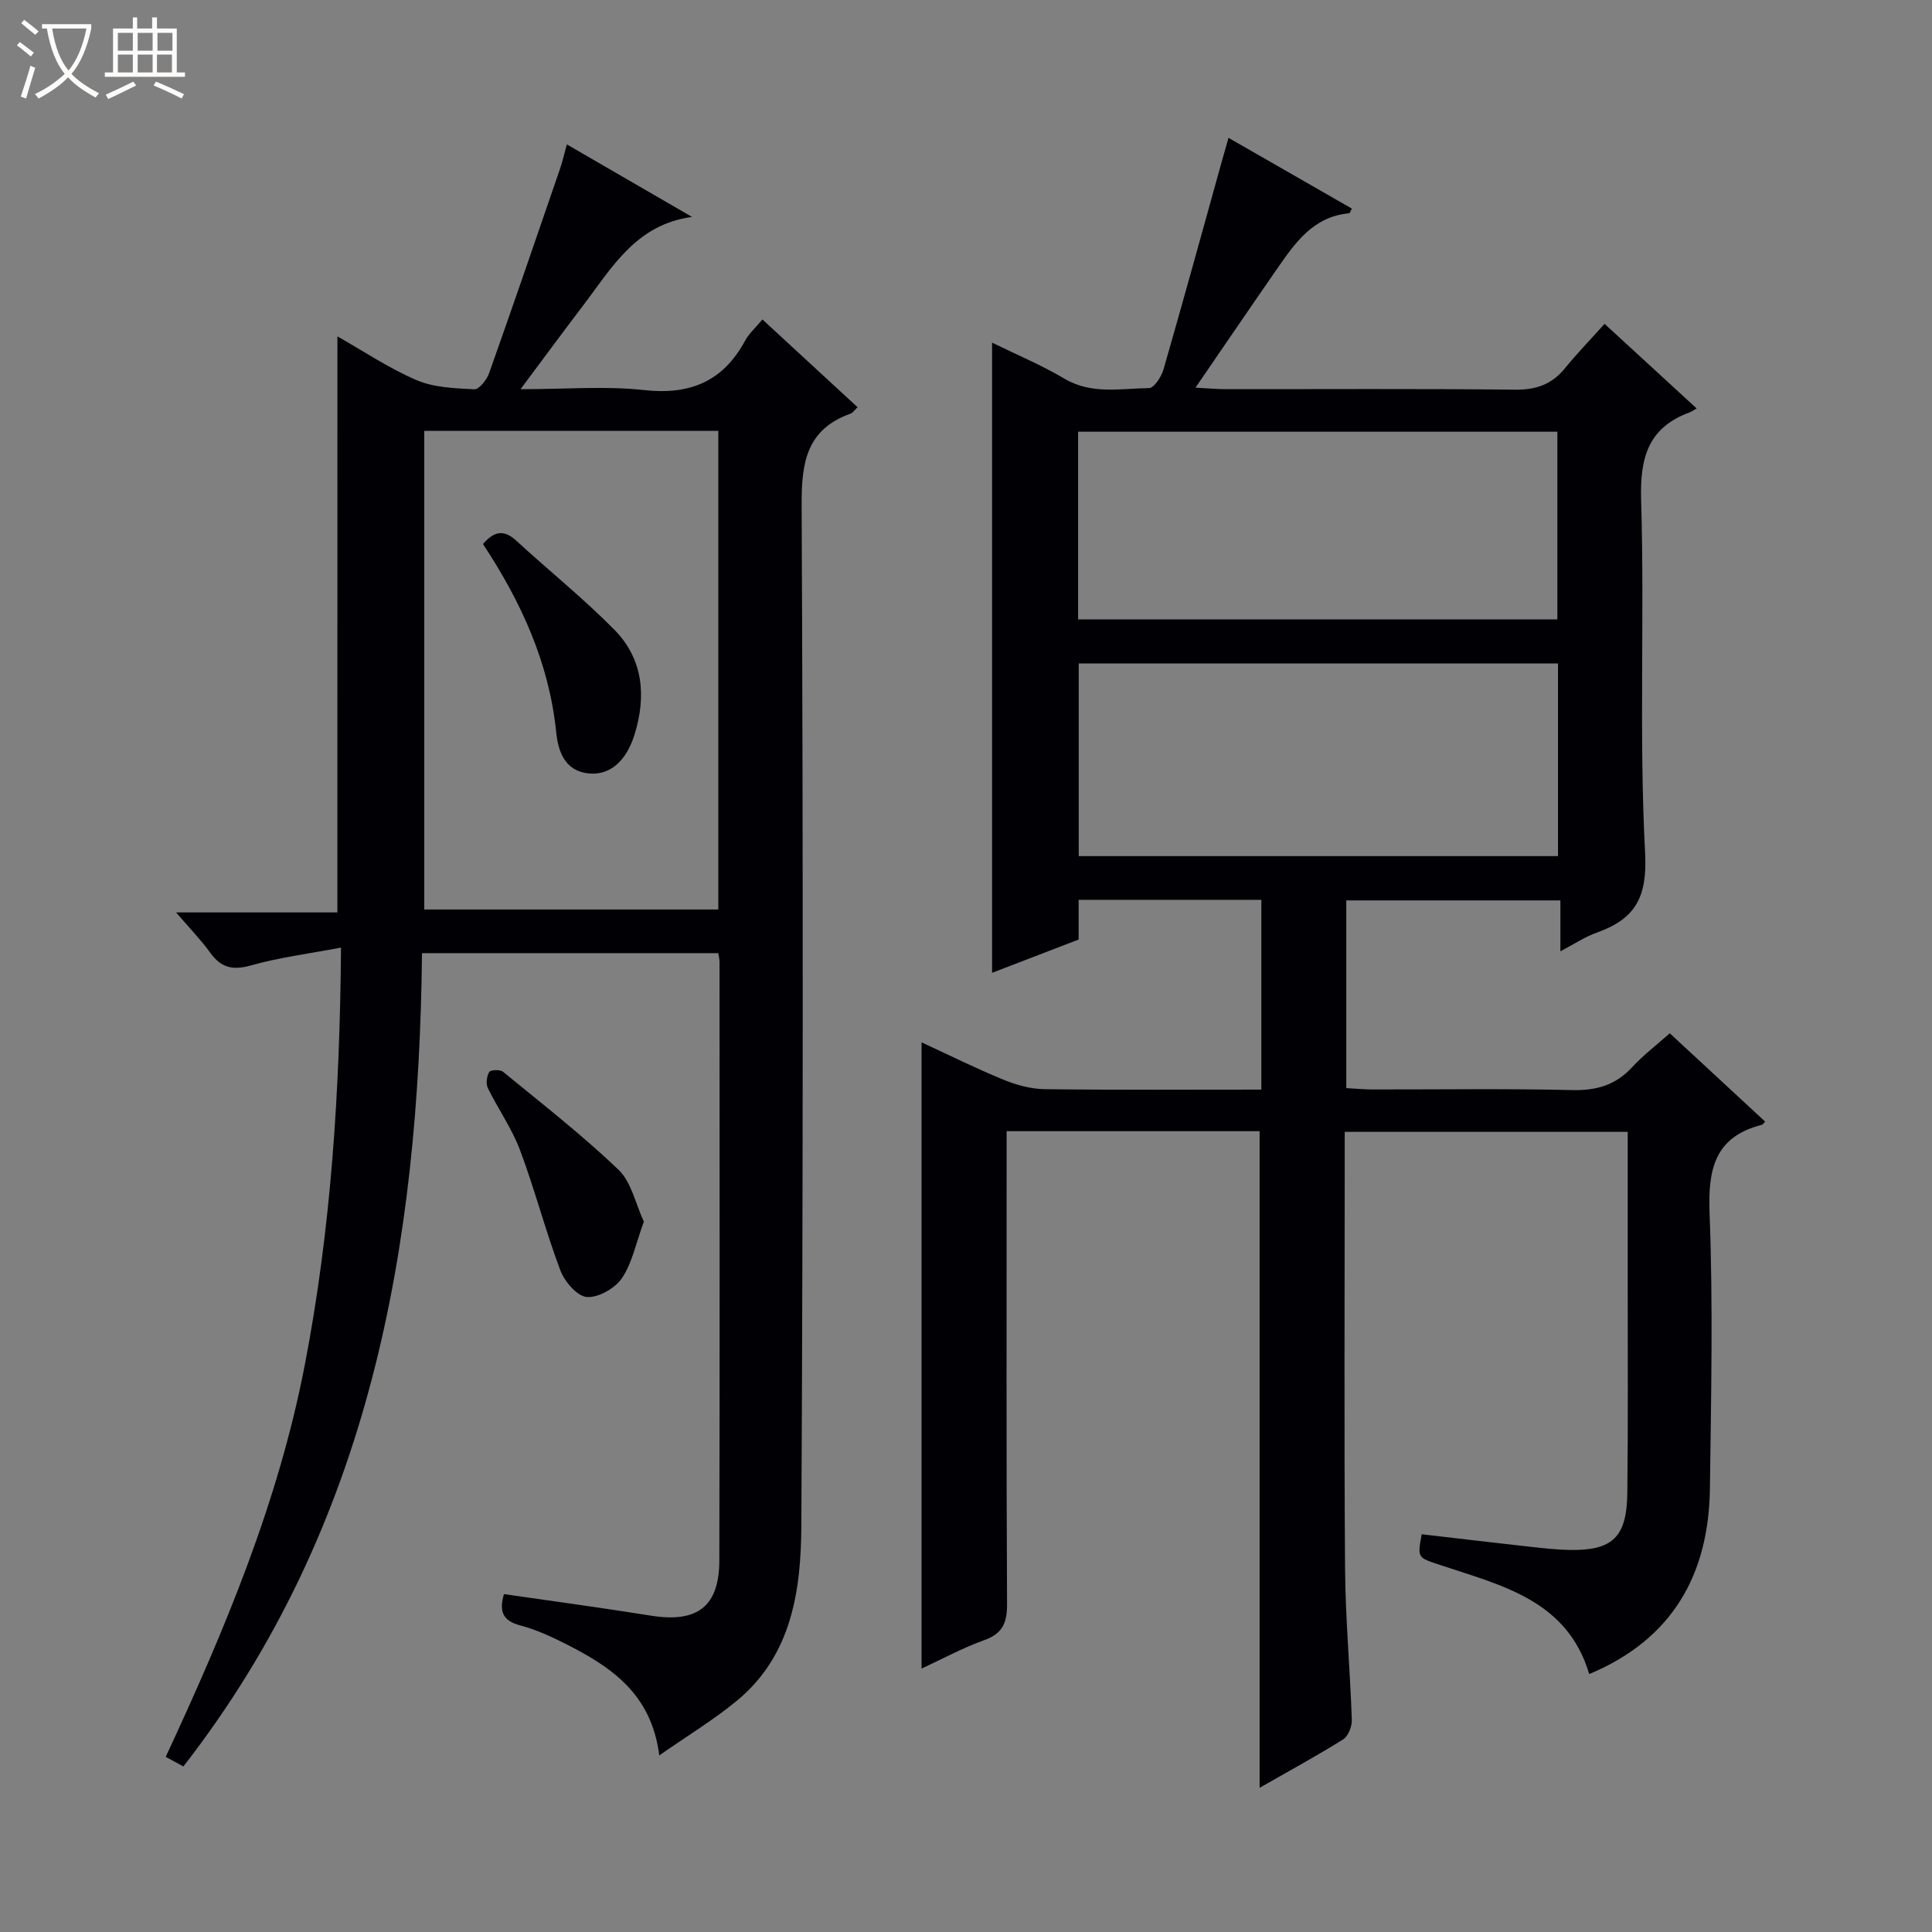 <svg enable-background="new 0 0 400 400" viewBox="0 0 400 400" xmlns="http://www.w3.org/2000/svg"><rect x="0" y="0" width="400" height="400" fill="#808080" stroke="none"/><path d="m6.4 11.7c-1-.8-1.9-1.6-2.9-2.3l.6-.7c.9.7 1.9 1.4 2.9 2.2zm-2.1 8.3c.7-2.1 1.4-4.2 2-6.4.2.1.6.3 1 .4-.7 2.3-1.3 4.4-1.9 6.4zm3-12.8c-1.1-.9-2.1-1.7-2.9-2.4l.6-.7c1 .8 2 1.5 3 2.4zm1.4-1.3v-.9h10.2v.9c-.9 4.2-2.3 7.3-4.1 9.4 1.3 1.4 3.2 2.7 5.7 4-.2.2-.4.5-.7.9-2.5-1.4-4.4-2.7-5.7-4.2-1.4 1.5-3.5 3-6.1 4.4 0 0 0 0-.1-.1-.3-.4-.5-.7-.7-.8 2.7-1.3 4.7-2.8 6.2-4.2-1.8-2.2-3-5.3-3.7-9.4zm9.2 0h-7.1c.6 3.8 1.7 6.7 3.4 8.7 1.7-2.1 2.9-4.8 3.7-8.7z" fill="#fcfbfa"/><path d="m31.6 3.6h.9v2.3h4.1v9.1h1.7v.9h-16.6v-.9h1.7v-9.1h4.1v-2.3h.9v2.3h3.1v-2.3zm-4 13.3.6.8c-1.9.9-3.8 1.9-5.8 2.8-.2-.3-.3-.6-.5-.9 2-.9 3.9-1.8 5.7-2.7zm-3.2-10.1v3.7h3.1v-3.7zm0 4.5v3.7h3.1v-3.7zm4.1-4.5v3.7h3.1v-3.7zm0 4.5v3.7h3.1v-3.7zm9.1 9.1c-2.1-1.1-4.1-2-5.8-2.7l.5-.8c2.2.9 4.1 1.8 5.8 2.6zm-1.9-13.6h-3.1v3.7h3.1zm-3.2 4.5v3.7h3.1v-3.7z" fill="#fcfbfa"/><g fill="#010105"><path d="m190.8 215.81c5.49 2.53 11.11 5.33 16.9 7.71 2.69 1.1 5.7 1.94 8.57 1.98 14.81.19 29.62.09 44.88.09 0-13.24 0-26.11 0-39.29-12.46 0-24.88 0-37.83 0v8.22c-6.11 2.35-11.79 4.53-17.92 6.89 0-43.63 0-86.77 0-130.47 5.01 2.46 10.19 4.62 14.96 7.45 5.66 3.36 11.67 2.02 17.55 1.96 1.03-.01 2.54-2.35 2.98-3.86 4.13-14.34 8.08-28.73 12.08-43.1.4-1.43.81-2.86 1.38-4.85 8.67 4.97 17.09 9.81 25.54 14.65-.29.51-.41.96-.57.97-7.54.68-11.28 6.26-15.07 11.72-5.4 7.78-10.72 15.61-16.74 24.38 2.75.14 4.44.31 6.14.31 20 .02 39.99-.12 59.99.11 4.4.05 7.65-1.09 10.39-4.46 2.51-3.09 5.29-5.95 8.18-9.17 6.7 6.15 12.68 11.65 19.06 17.51-.61.35-.98.64-1.41.8-8.67 3.18-10.35 9.43-10.08 18.25.73 24.31-.46 48.69.82 72.95.49 9.26-2.05 13.7-10.01 16.53-2.46.87-4.68 2.38-7.53 3.87 0-3.65 0-6.88 0-10.54-14.95 0-29.49 0-44.33 0v38.86c1.79.1 3.55.27 5.31.28 13.83.02 27.67-.2 41.49.13 5.05.12 8.99-1.05 12.41-4.76 2.24-2.43 4.91-4.46 7.77-7 6.66 6.17 13.2 12.22 19.75 18.29-.42.42-.52.62-.66.65-9.76 2.49-11.2 9.11-10.85 18.3.73 18.97.32 37.98.07 56.98-.23 17.86-7.75 31.24-24.99 38.45-4.51-15.21-17.95-18.3-30.52-22.47-5.03-1.67-5.1-1.44-4.16-6.48 7.34.85 14.71 1.73 22.09 2.55 2.81.31 5.63.64 8.45.7 8.95.18 11.92-2.6 12.03-11.79.17-14.5.07-28.99.08-43.49.01-10.31 0-20.62 0-31.28-19.51 0-38.74 0-58.59 0v5.4c0 28.33-.14 56.66.07 84.98.08 10.45 1.04 20.9 1.4 31.35.05 1.37-.75 3.4-1.81 4.06-5.61 3.5-11.43 6.67-17.28 10.01 0-45.51 0-90.62 0-135.94-17.09 0-34.38 0-52.38 0v5.9c0 30.66-.07 61.32.09 91.98.02 3.86-.88 6.12-4.71 7.49-4.49 1.61-8.73 3.92-12.99 5.89 0-43.34 0-86.31 0-129.65zm131.77-78.44c-33.41 0-66.31 0-99.23 0v39.88h99.23c0-13.42 0-26.51 0-39.88zm-99.36-9.12h99.23c0-13.22 0-26.1 0-38.87-33.29 0-66.19 0-99.23 0z"/><path d="m69.86 69.64c5.34 3.02 10.62 6.59 16.38 9.06 3.62 1.55 7.93 1.69 11.96 1.9.98.05 2.57-1.95 3.05-3.3 4.99-14.06 9.83-28.18 14.68-42.3.53-1.55.89-3.16 1.43-5.1 8.78 5.09 17.35 10.05 25.92 15.01-11.65 1.56-16.65 10.6-22.61 18.42-4.08 5.36-8.08 10.79-12.9 17.25 9.4 0 17.58-.7 25.58.18 9.55 1.06 16.37-1.81 20.93-10.25.77-1.43 2.08-2.57 3.57-4.37 6.57 6.05 12.99 11.98 19.7 18.17-.61.57-.96 1.15-1.46 1.33-9.04 3.24-10.15 9.97-10.12 18.77.32 70.49.3 140.99-.06 211.48-.07 13.35-1.96 26.84-13.36 36.24-4.82 3.97-10.22 7.24-16.06 11.31-1.6-12.87-10.15-18.44-19.53-23.17-2.96-1.49-6.05-2.9-9.23-3.74-3.61-.95-4.46-2.86-3.39-6.49 10.18 1.48 20.31 2.84 30.4 4.46 9.56 1.54 14.16-1.82 14.19-11.38.1-41.33.05-82.66.04-123.99 0-.48-.13-.96-.25-1.79-20.23 0-40.45 0-61.35 0-.64 60.57-10.61 118.53-49.4 168.38-.87-.47-2.09-1.13-3.66-1.98 12.24-26.31 23.31-52.72 28.79-81.13 5.44-28.16 7.27-56.58 7.5-86.42-6.74 1.28-12.8 2.04-18.61 3.68-3.77 1.07-6.19.53-8.45-2.6-1.93-2.67-4.25-5.06-7.08-8.36h33.39c.01-40.05.01-79.41.01-119.27zm17.98 19.57v99.09h60.88c0-33.15 0-66.02 0-99.09-20.36 0-40.46 0-60.88 0z"/><path d="m133.3 252.92c-1.64 4.48-2.4 8.56-4.54 11.71-1.43 2.11-4.89 4.09-7.27 3.9-2.01-.16-4.61-3.21-5.48-5.53-3.09-8.19-5.28-16.72-8.36-24.92-1.68-4.47-4.54-8.49-6.65-12.81-.44-.9-.23-2.45.29-3.33.27-.45 2.25-.54 2.85-.05 8.08 6.63 16.36 13.07 23.9 20.28 2.7 2.58 3.55 7.1 5.26 10.75z"/><path d="m100 112.64c2.31-2.71 4.36-3.04 6.9-.69 6.72 6.19 13.88 11.92 20.28 18.41 6.01 6.09 6.67 13.82 4.17 21.8-1.74 5.54-5.17 8.4-9.45 7.97-5.17-.52-6.37-4.86-6.76-8.66-1.48-14.29-7.22-26.81-15.14-38.83z"/></g></svg>
